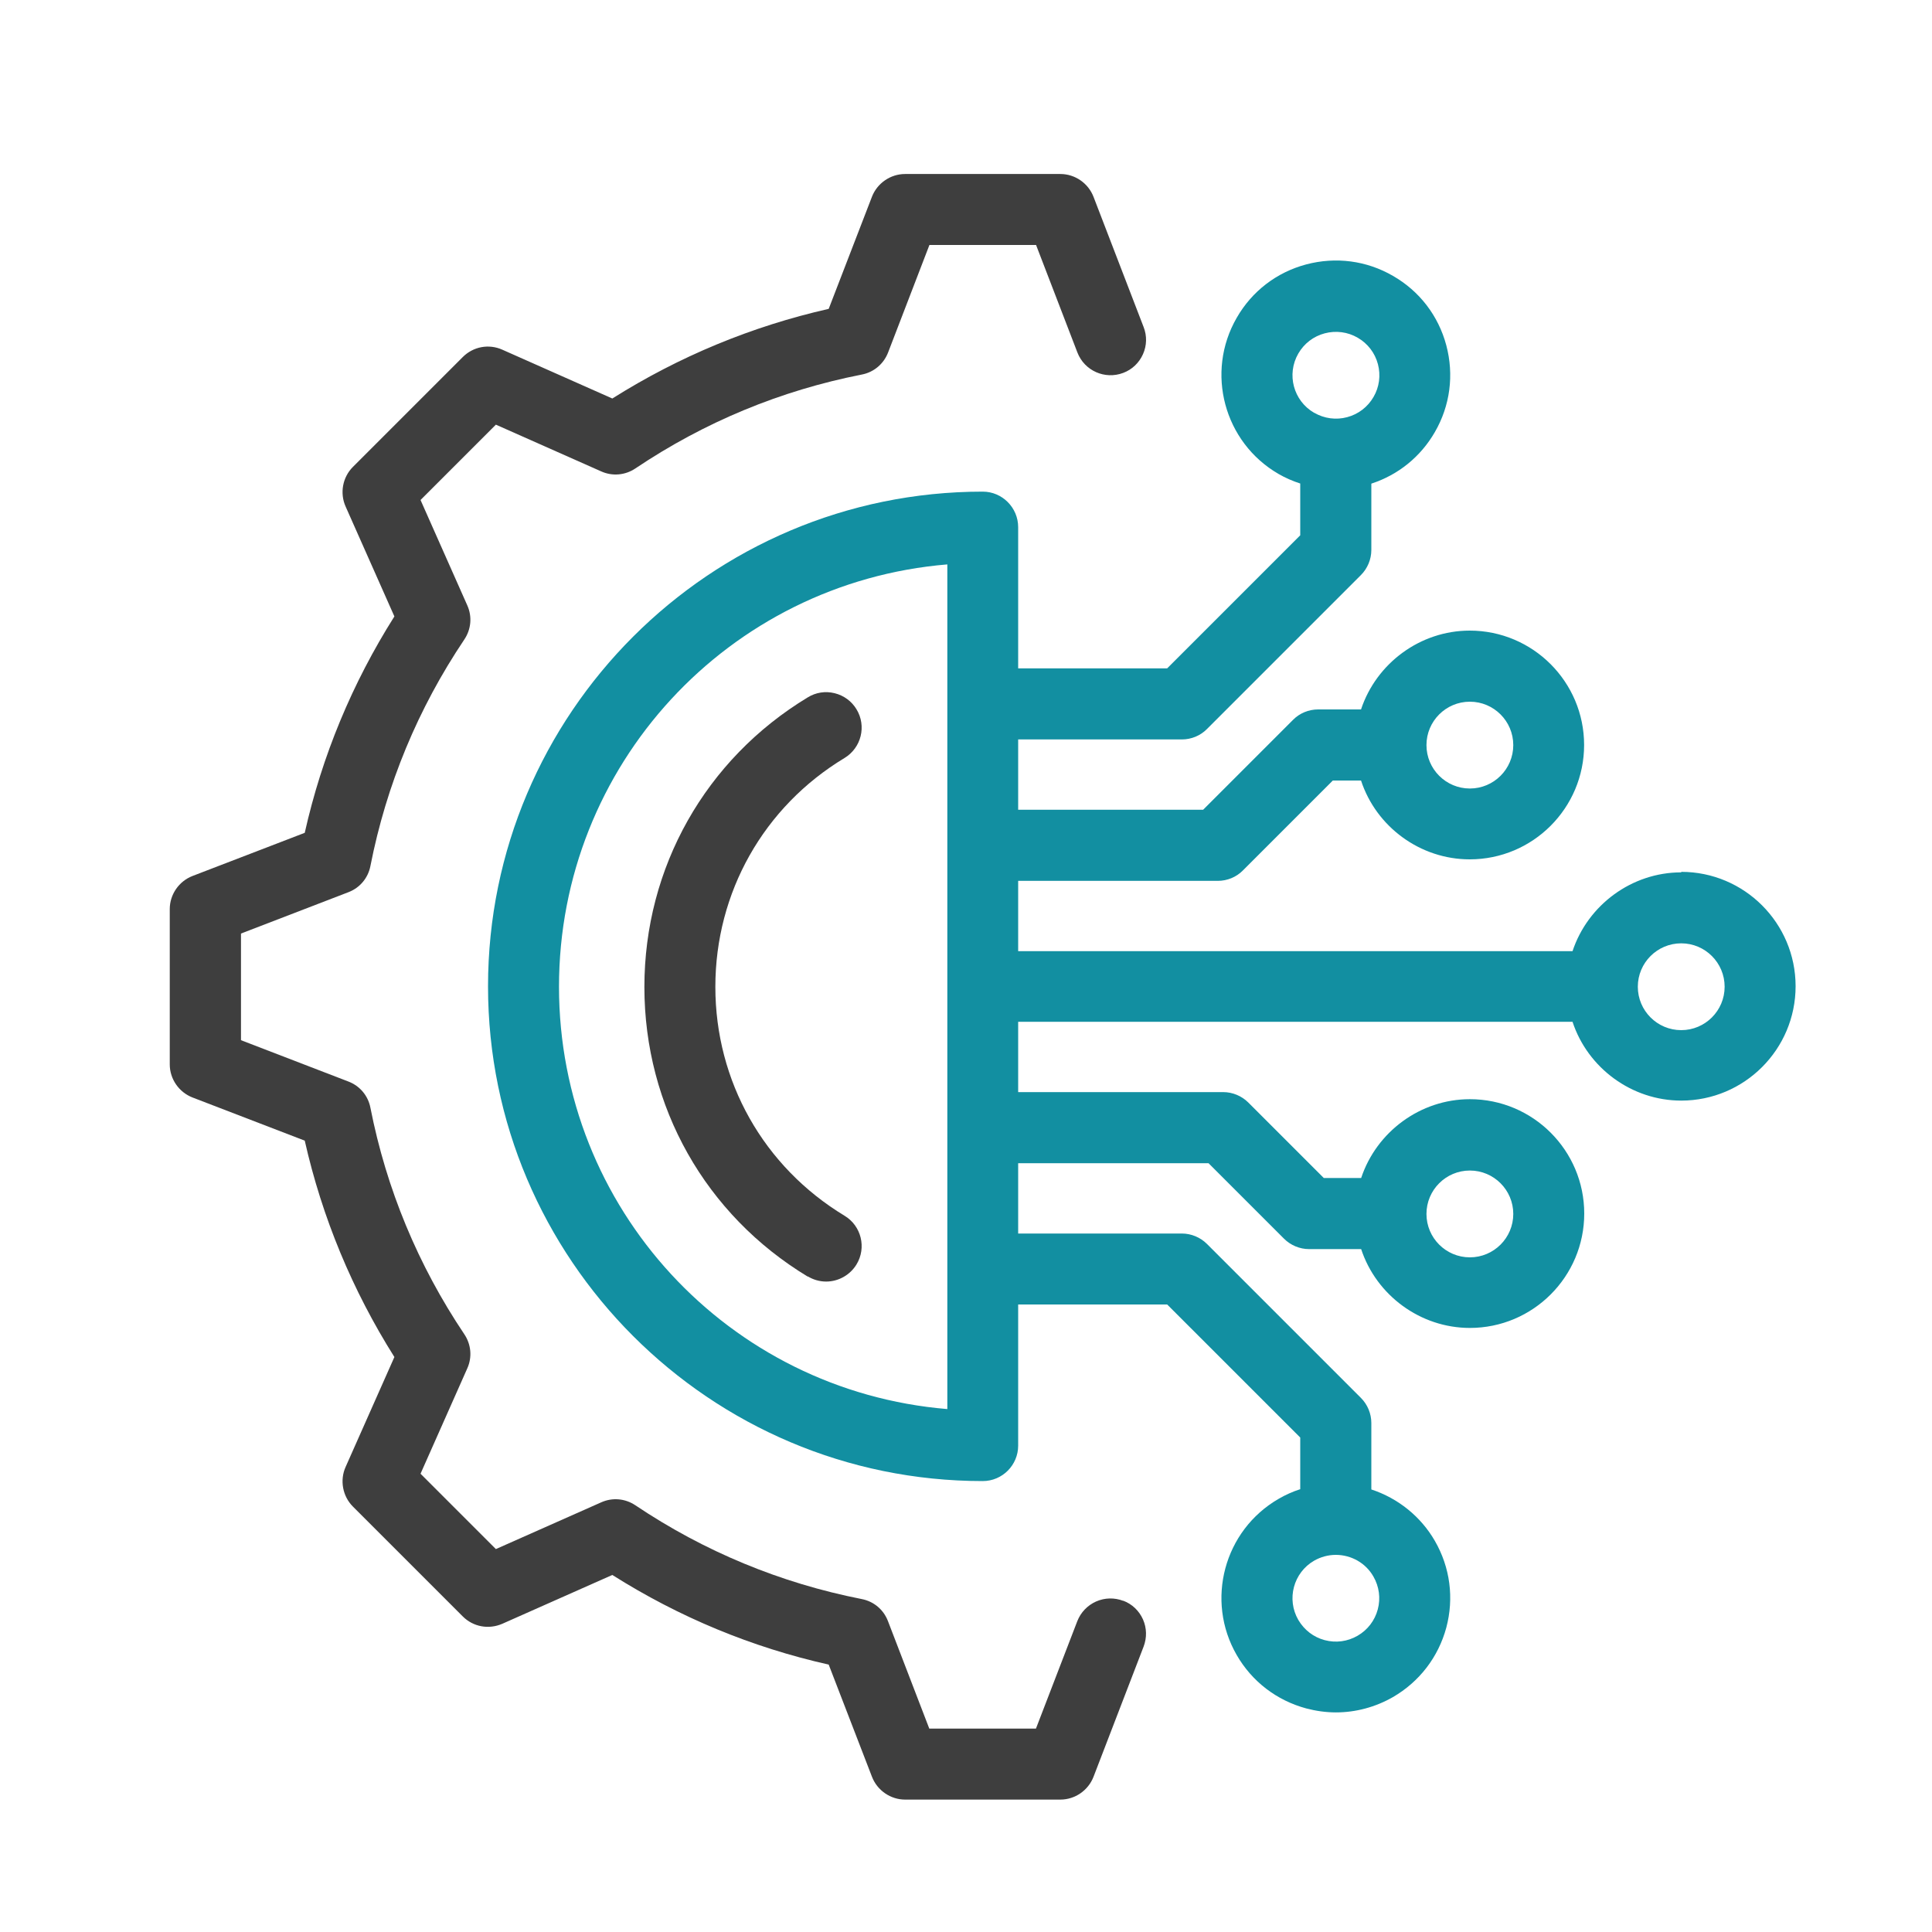 <?xml version="1.0" encoding="UTF-8"?><svg id="COLOR" xmlns="http://www.w3.org/2000/svg" viewBox="0 0 150 150"><defs><style>.cls-1{fill:#128fa1;}.cls-2{fill:#3e3e3e;}</style></defs><path class="cls-2" d="m87.21,124.29c-.68-.26-1.43-.25-2.11.05-.67.3-1.19.84-1.46,1.53l-3.21,8.34h-8.28l-3.21-8.35c-.34-.89-1.1-1.53-2.04-1.71-6.3-1.24-12.22-3.69-17.57-7.28-.79-.53-1.78-.62-2.65-.23l-8.18,3.63-5.85-5.85,3.63-8.18c.39-.87.3-1.86-.23-2.65-3.59-5.35-6.05-11.27-7.29-17.58-.18-.94-.82-1.7-1.71-2.04l-8.34-3.21v-8.28l8.34-3.21c.89-.34,1.53-1.1,1.71-2.04,1.24-6.31,3.69-12.22,7.29-17.58.53-.79.62-1.78.23-2.65l-3.63-8.18,5.85-5.85,8.18,3.63c.87.39,1.86.3,2.65-.23,5.36-3.6,11.27-6.05,17.58-7.29.94-.18,1.7-.83,2.04-1.71l3.21-8.35h8.28l3.21,8.35c.55,1.42,2.14,2.12,3.56,1.58.69-.26,1.23-.78,1.53-1.45.3-.67.32-1.42.05-2.11l-3.89-10.11c-.41-1.06-1.44-1.77-2.57-1.77h-12.06c-1.13,0-2.16.71-2.57,1.76l-3.36,8.71c-5.96,1.35-11.61,3.69-16.8,6.96l-8.54-3.79c-1.05-.47-2.26-.24-3.07.57l-8.53,8.53c-.8.8-1.03,2.03-.57,3.07l3.79,8.54c-3.28,5.19-5.62,10.83-6.96,16.8l-8.71,3.35c-1.06.41-1.77,1.44-1.77,2.57v12.06c0,1.13.71,2.16,1.77,2.57l8.71,3.35c1.35,5.97,3.69,11.61,6.96,16.8l-3.79,8.54c-.46,1.03-.23,2.27.57,3.07l8.53,8.53c.81.81,2.01,1.03,3.07.57l8.54-3.79c5.19,3.28,10.83,5.62,16.8,6.96l3.36,8.71c.41,1.06,1.44,1.77,2.57,1.77h12.06c1.13,0,2.16-.71,2.57-1.77l3.89-10.11h0c.26-.69.25-1.43-.05-2.11-.3-.67-.84-1.19-1.53-1.45Z"/><path class="cls-1" d="m130.53,67.73c-3.84,0-7.25,2.53-8.44,6.12h-43.04v-5.46h15.5c.73,0,1.44-.29,1.95-.81l6.98-6.98h2.19c1.18,3.6,4.6,6.12,8.44,6.12,4.9,0,8.88-3.98,8.88-8.88s-3.98-8.88-8.88-8.88c-3.84,0-7.25,2.53-8.44,6.12h-3.33c-.73,0-1.44.29-1.95.81l-6.98,6.98h-14.36v-5.46h12.71c.73,0,1.44-.29,1.95-.81l11.95-11.95c.51-.51.81-1.22.81-1.95v-5.15c2.09-.68,3.83-2.09,4.93-4,1.19-2.05,1.5-4.45.89-6.74-.61-2.29-2.08-4.21-4.14-5.39-2.05-1.19-4.44-1.5-6.74-.89-2.29.61-4.21,2.08-5.39,4.14-2.45,4.24-.99,9.68,3.25,12.13.52.3,1.09.55,1.68.74v4.02l-10.33,10.33h-11.57v-10.96c0-1.52-1.24-2.76-2.75-2.76-21.18,0-38.41,17.23-38.41,38.41s17.23,38.41,38.41,38.41c1.52,0,2.75-1.24,2.75-2.75v-10.96h11.57l10.33,10.33v4.01c-.59.19-1.15.44-1.68.75-4.24,2.45-5.7,7.89-3.25,12.13,1.18,2.05,3.1,3.52,5.39,4.14.76.2,1.54.31,2.31.31,1.54,0,3.07-.41,4.43-1.19,2.05-1.19,3.52-3.1,4.14-5.39.61-2.29.3-4.68-.89-6.74-1.09-1.89-2.86-3.31-4.93-3.99v-5.16c0-.72-.29-1.43-.81-1.95l-11.95-11.95c-.51-.51-1.22-.81-1.95-.81h-12.71v-5.46h14.78l5.86,5.86c.51.51,1.22.81,1.95.81h4.04c1.18,3.59,4.6,6.12,8.44,6.12,4.9,0,8.88-3.98,8.88-8.88s-3.98-8.88-8.88-8.88c-3.84,0-7.25,2.53-8.44,6.12h-2.9l-5.86-5.86c-.51-.51-1.22-.81-1.95-.81h-15.92v-5.46h43.04c1.18,3.59,4.6,6.12,8.44,6.12,4.9,0,8.88-3.98,8.88-8.88s-3.98-8.88-8.88-8.88Zm3.37,8.88c0,1.86-1.51,3.37-3.37,3.37s-3.37-1.51-3.37-3.37,1.51-3.37,3.37-3.37,3.37,1.51,3.37,3.37Zm-23.15-18.76c0-1.86,1.51-3.37,3.37-3.37s3.37,1.51,3.37,3.37-1.51,3.37-3.37,3.37-3.37-1.51-3.37-3.37Zm-8.72-25.8c-1.61-.93-2.16-2.99-1.23-4.6.45-.78,1.18-1.34,2.05-1.57.87-.23,1.79-.11,2.56.34.78.45,1.34,1.18,1.57,2.05.23.87.11,1.78-.34,2.55-.45.78-1.18,1.34-2.05,1.57-.86.23-1.77.11-2.55-.34Zm-28.48,11.77v65.58c-17-1.41-30.15-15.6-30.15-32.79s13.15-31.38,30.15-32.79Zm28.48,77.35c.51-.29,1.09-.45,1.68-.45,1.21,0,2.33.64,2.92,1.68.45.78.57,1.69.34,2.55-.23.87-.79,1.6-1.57,2.05-.78.45-1.68.57-2.55.34-.87-.23-1.59-.79-2.05-1.57-.93-1.61-.38-3.67,1.23-4.6Zm8.72-26.92c0-1.86,1.51-3.37,3.37-3.37s3.37,1.51,3.37,3.37-1.51,3.37-3.37,3.37-3.37-1.51-3.37-3.37Z"/><path class="cls-2" d="m62.72,99.1c.43.26.92.4,1.42.4.96,0,1.86-.51,2.36-1.33.79-1.3.37-3-.93-3.78-6.28-3.8-10.03-10.44-10.03-17.77s3.75-13.98,10.03-17.77c1.3-.79,1.72-2.48.93-3.78-.38-.63-.98-1.07-1.7-1.25-.72-.18-1.46-.06-2.08.32-7.94,4.8-12.69,13.21-12.69,22.49s4.74,17.69,12.69,22.49Z"/></svg>